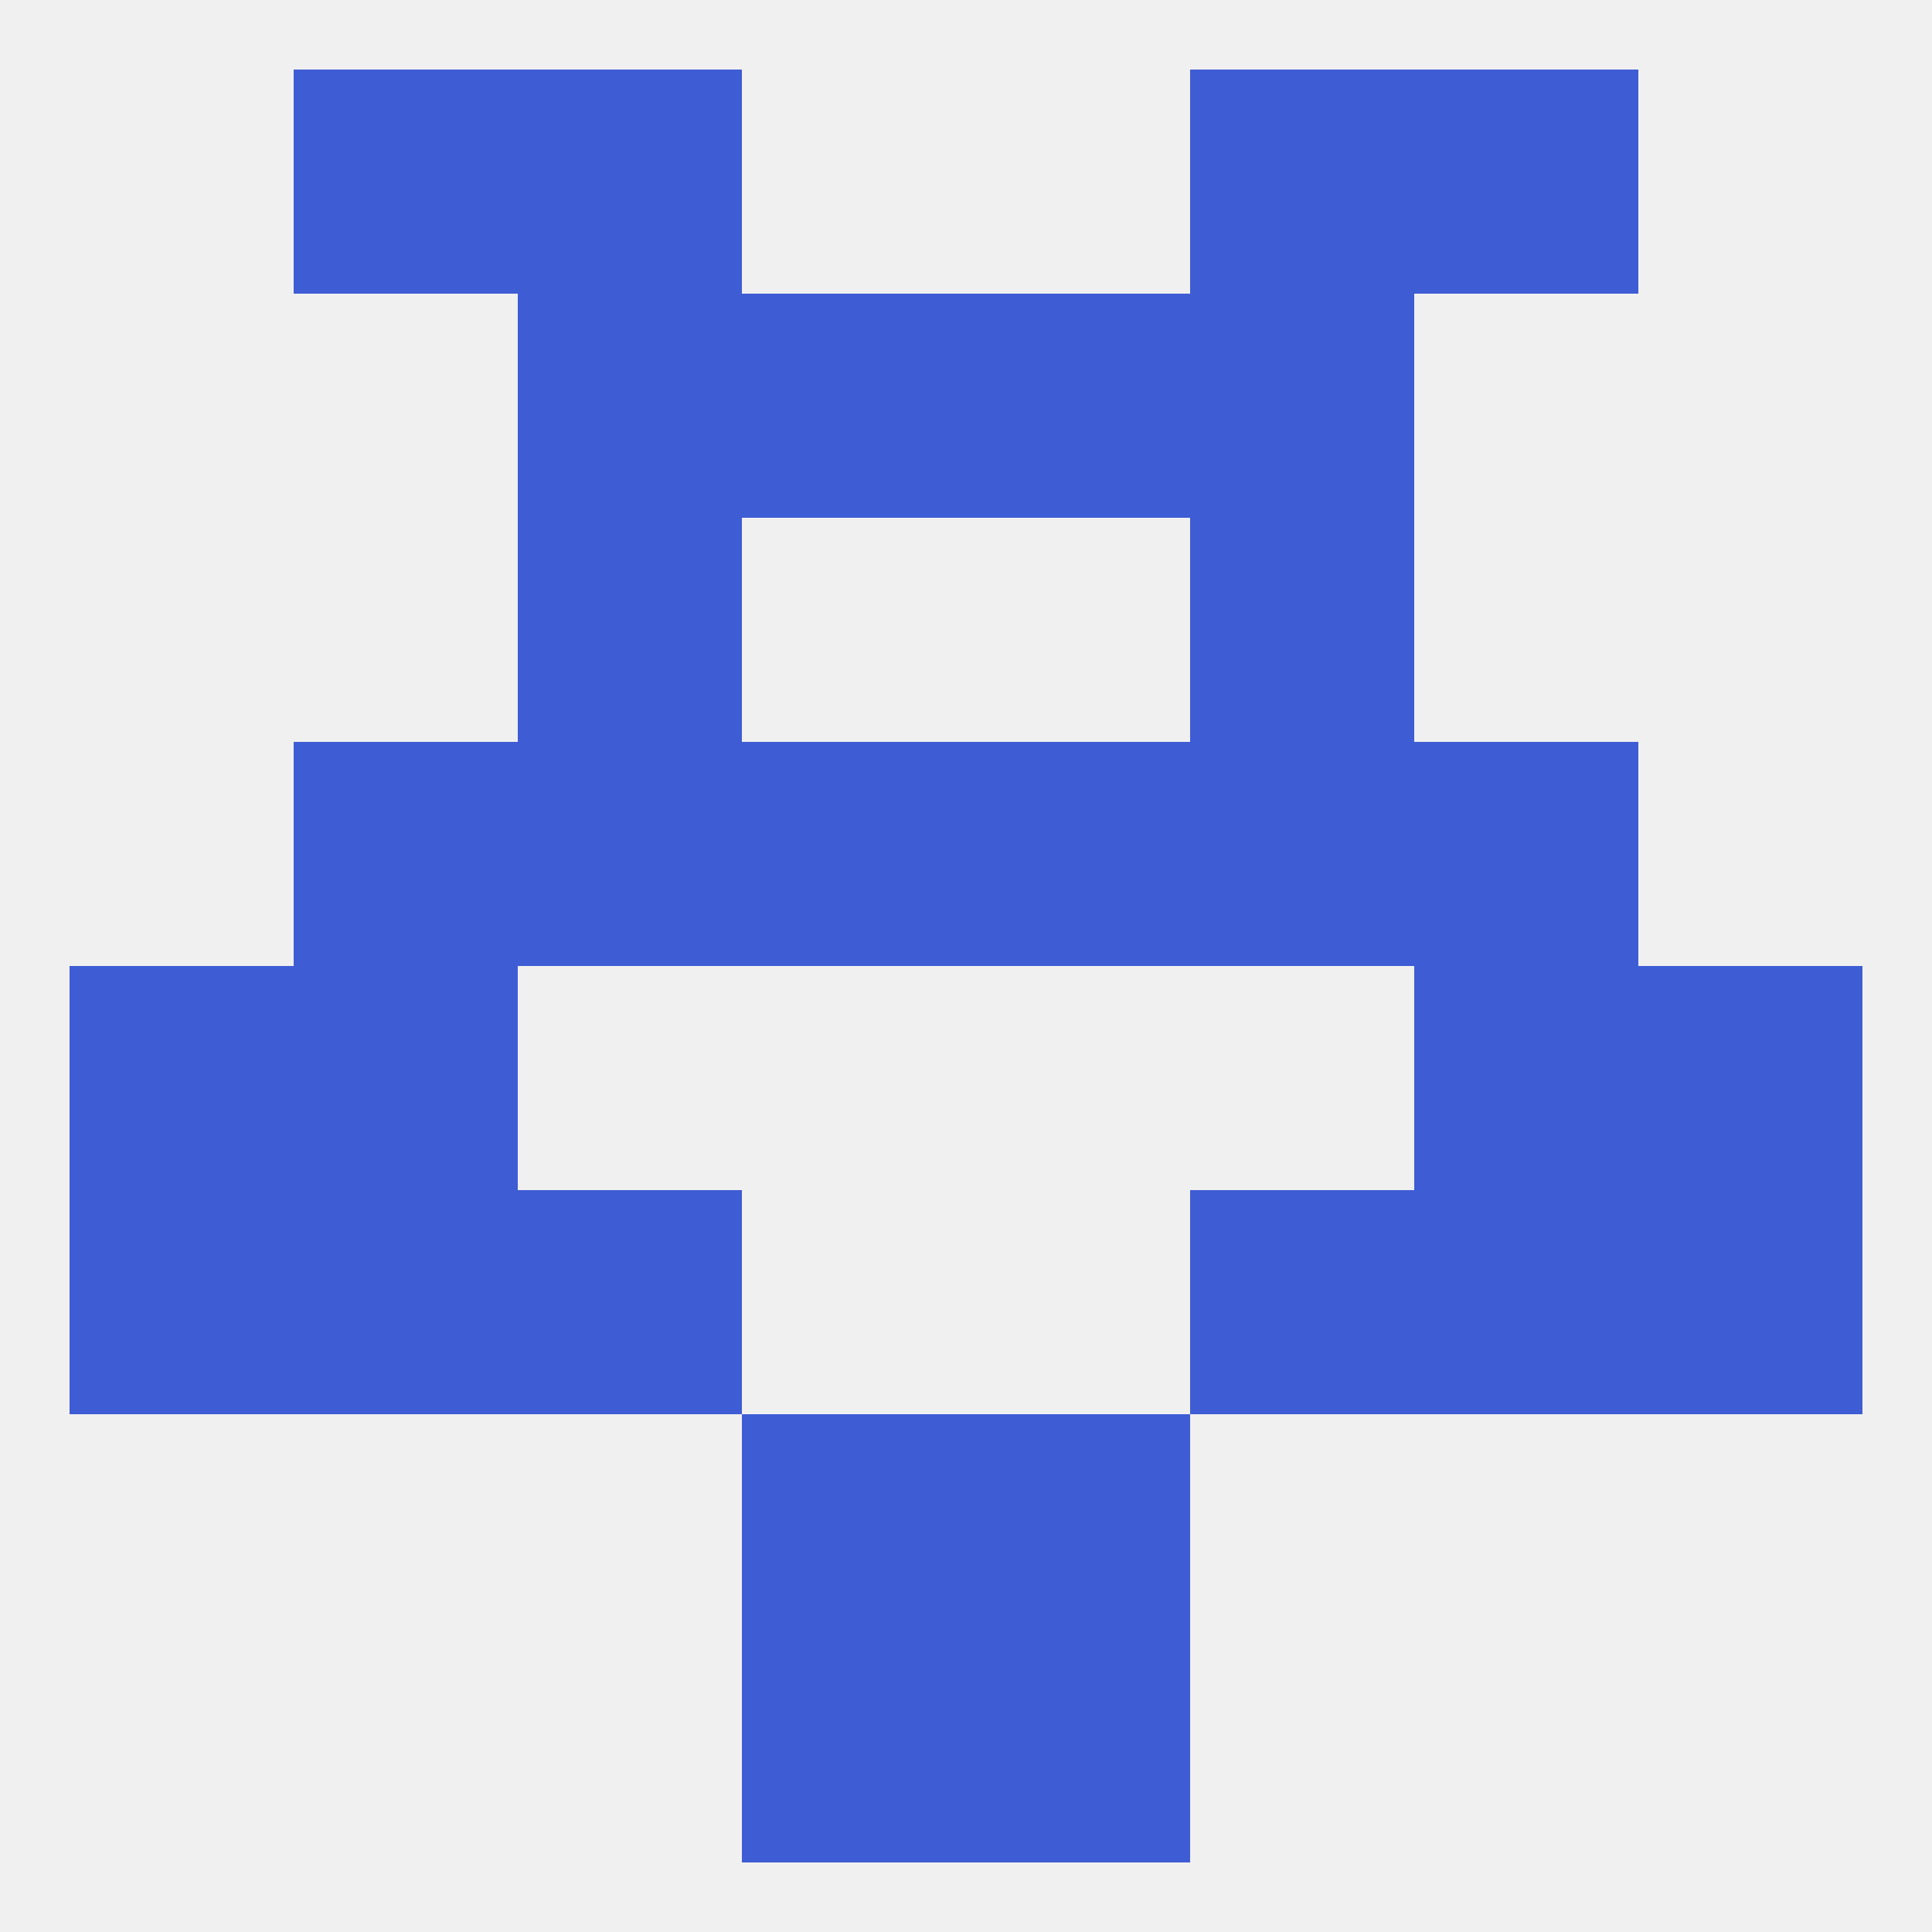 
<!--   <?xml version="1.0"?> -->
<svg version="1.1" baseprofile="full" xmlns="http://www.w3.org/2000/svg" xmlns:xlink="http://www.w3.org/1999/xlink" xmlns:ev="http://www.w3.org/2001/xml-events" width="250" height="250" viewBox="0 0 250 250" >
	<rect width="100%" height="100%" fill="rgba(240,240,240,255)"/>

	<rect x="67" y="154" width="29" height="29" fill="rgba(62,92,212,255)"/>
	<rect x="154" y="154" width="29" height="29" fill="rgba(62,92,212,255)"/>
	<rect x="9" y="154" width="29" height="29" fill="rgba(62,92,212,255)"/>
	<rect x="212" y="154" width="29" height="29" fill="rgba(62,92,212,255)"/>
	<rect x="38" y="154" width="29" height="29" fill="rgba(62,92,212,255)"/>
	<rect x="183" y="154" width="29" height="29" fill="rgba(62,92,212,255)"/>
	<rect x="125" y="183" width="29" height="29" fill="rgba(62,92,212,255)"/>
	<rect x="96" y="183" width="29" height="29" fill="rgba(62,92,212,255)"/>
	<rect x="96" y="212" width="29" height="29" fill="rgba(62,92,212,255)"/>
	<rect x="125" y="212" width="29" height="29" fill="rgba(62,92,212,255)"/>
	<rect x="67" y="9" width="29" height="29" fill="rgba(62,92,212,255)"/>
	<rect x="154" y="9" width="29" height="29" fill="rgba(62,92,212,255)"/>
	<rect x="38" y="9" width="29" height="29" fill="rgba(62,92,212,255)"/>
	<rect x="183" y="9" width="29" height="29" fill="rgba(62,92,212,255)"/>
	<rect x="96" y="38" width="29" height="29" fill="rgba(62,92,212,255)"/>
	<rect x="125" y="38" width="29" height="29" fill="rgba(62,92,212,255)"/>
	<rect x="67" y="38" width="29" height="29" fill="rgba(62,92,212,255)"/>
	<rect x="154" y="38" width="29" height="29" fill="rgba(62,92,212,255)"/>
	<rect x="67" y="67" width="29" height="29" fill="rgba(62,92,212,255)"/>
	<rect x="154" y="67" width="29" height="29" fill="rgba(62,92,212,255)"/>
	<rect x="154" y="96" width="29" height="29" fill="rgba(62,92,212,255)"/>
	<rect x="96" y="96" width="29" height="29" fill="rgba(62,92,212,255)"/>
	<rect x="125" y="96" width="29" height="29" fill="rgba(62,92,212,255)"/>
	<rect x="38" y="96" width="29" height="29" fill="rgba(62,92,212,255)"/>
	<rect x="183" y="96" width="29" height="29" fill="rgba(62,92,212,255)"/>
	<rect x="67" y="96" width="29" height="29" fill="rgba(62,92,212,255)"/>
	<rect x="9" y="125" width="29" height="29" fill="rgba(62,92,212,255)"/>
	<rect x="212" y="125" width="29" height="29" fill="rgba(62,92,212,255)"/>
	<rect x="38" y="125" width="29" height="29" fill="rgba(62,92,212,255)"/>
	<rect x="183" y="125" width="29" height="29" fill="rgba(62,92,212,255)"/>
</svg>